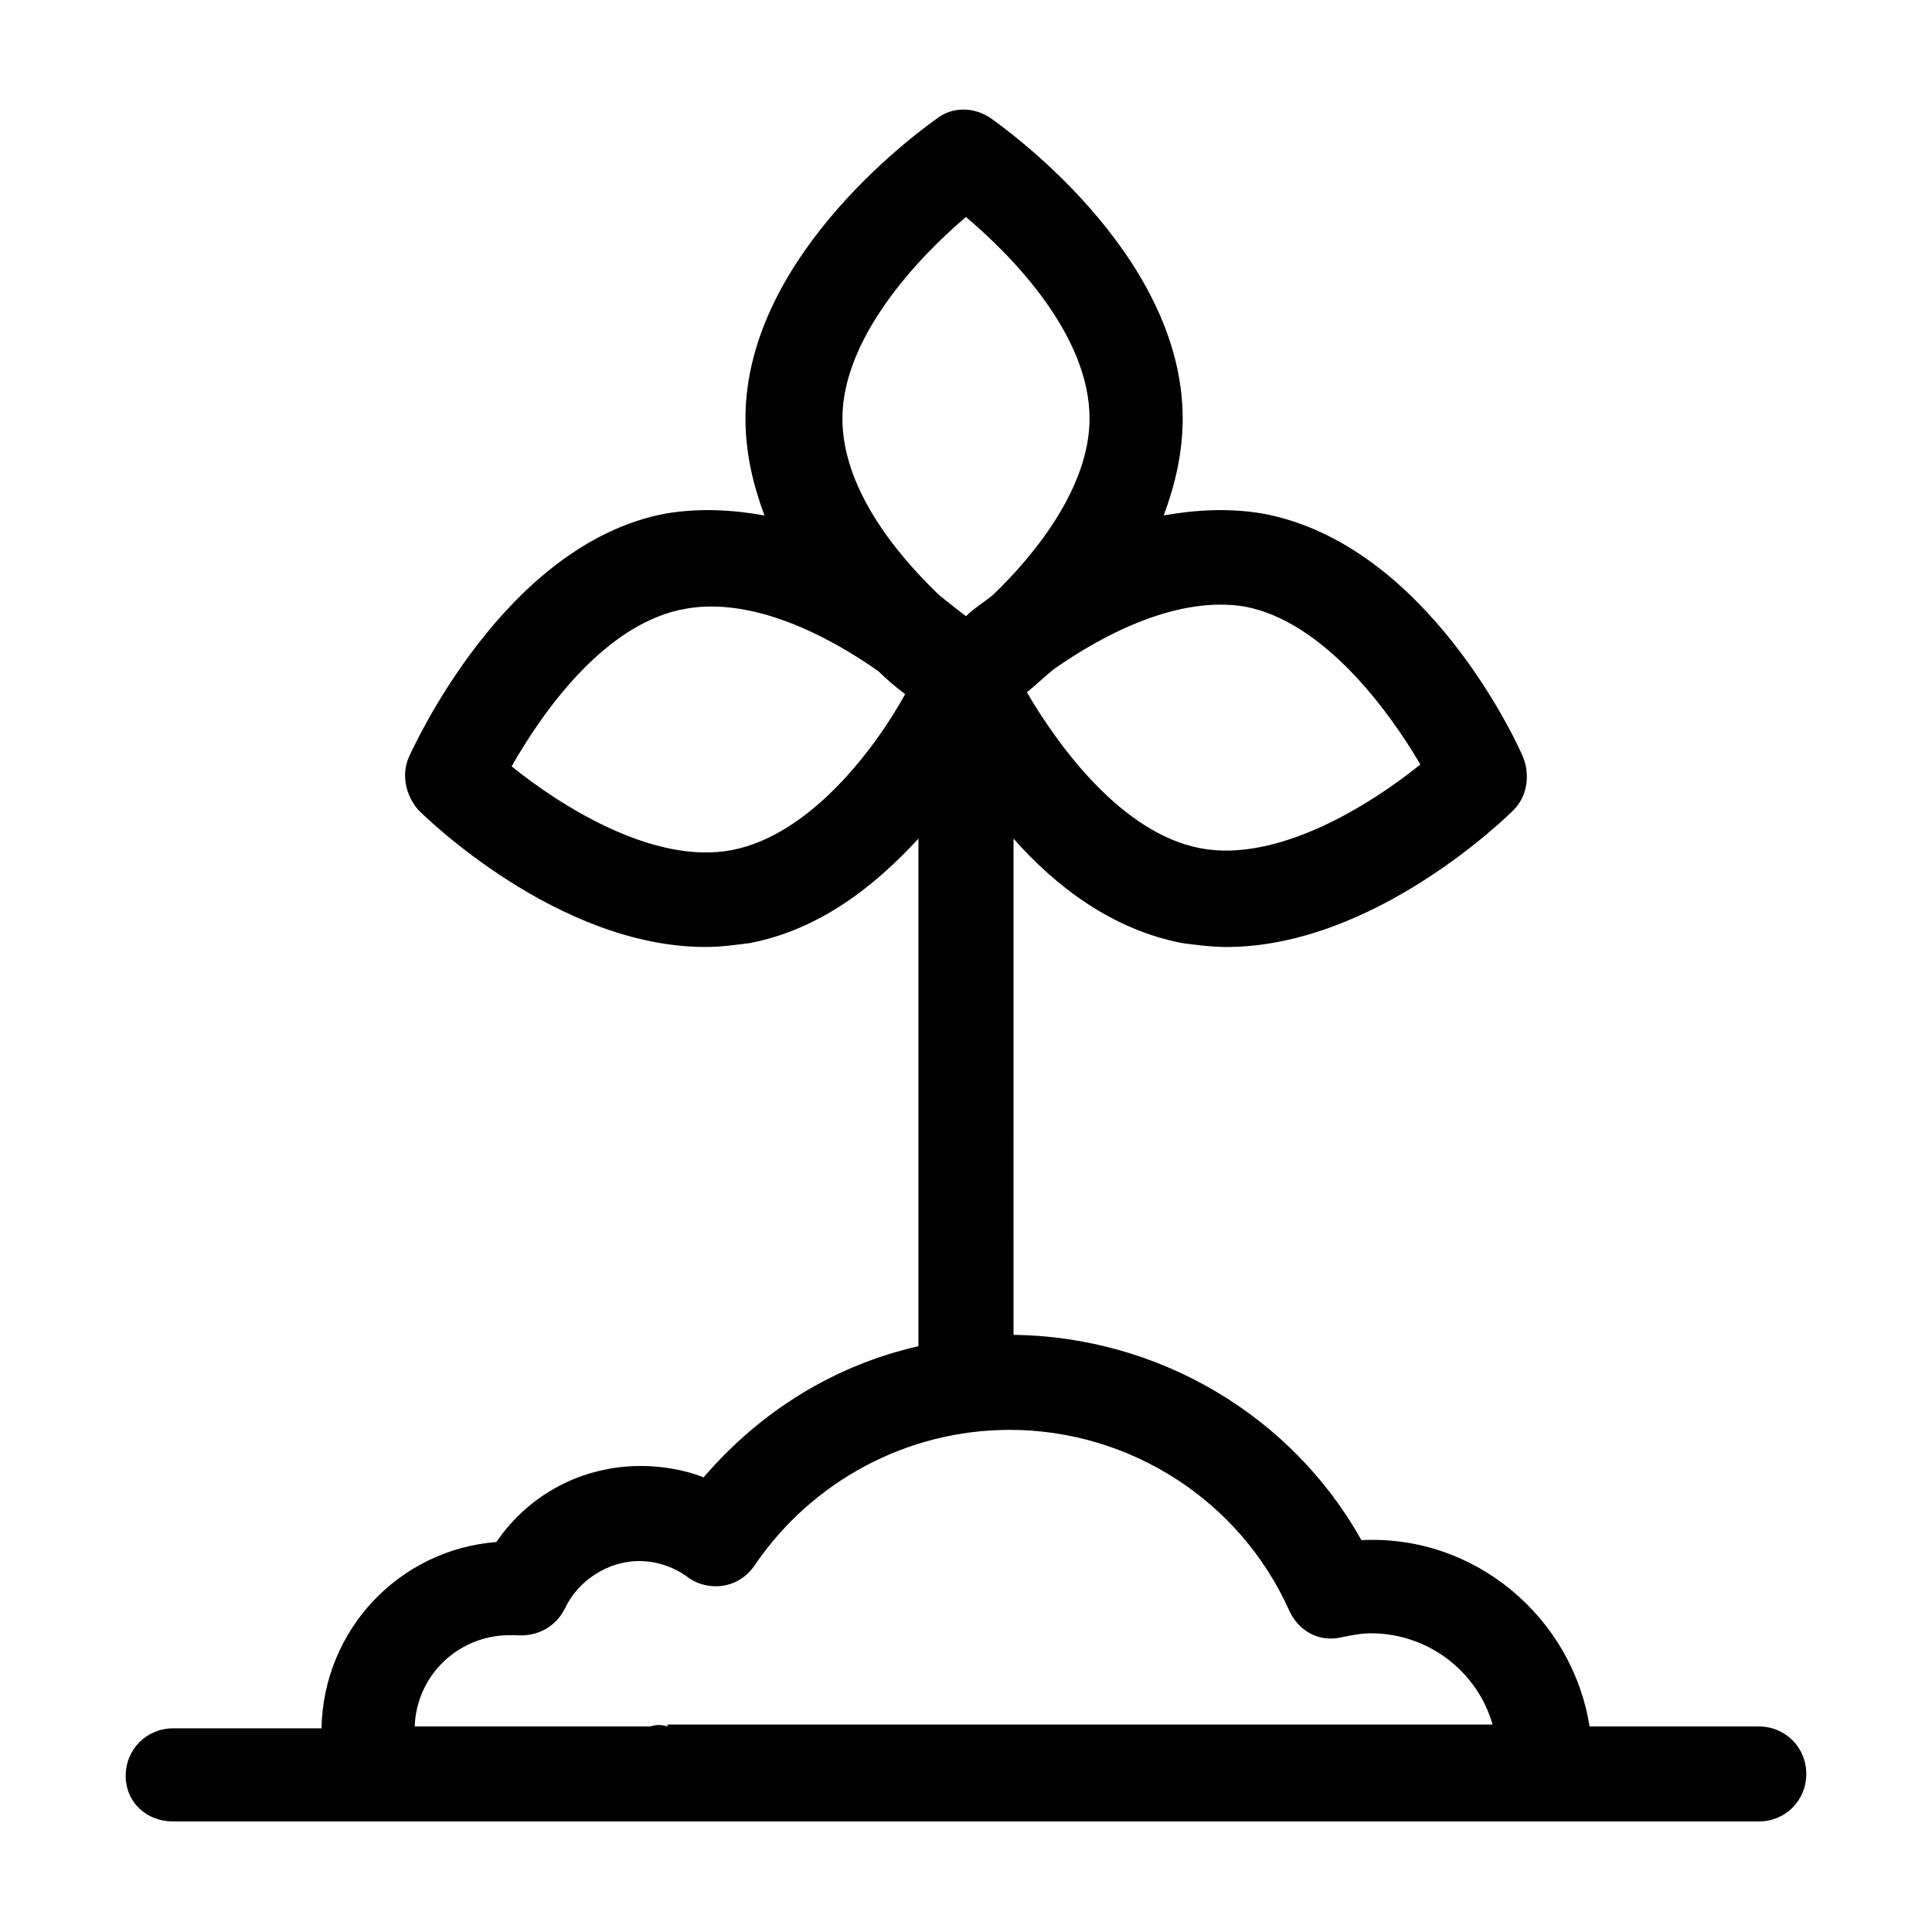 <?xml version="1.0" encoding="UTF-8"?>
<!-- Uploaded to: ICON Repo, www.iconrepo.com, Generator: ICON Repo Mixer Tools -->
<svg fill="#000000" width="800px" height="800px" version="1.1" viewBox="144 144 512 512" xmlns="http://www.w3.org/2000/svg">
 <path d="m622.68 614.12c0-7.055-5.543-12.594-12.594-12.594h-44.84c-4.535-28.719-30.23-50.883-60.457-49.375-18.641-33.25-53.906-53.906-92.195-54.41l-0.004-131.5c11.082 12.594 26.199 24.184 44.84 27.711 4.031 0.504 7.559 1.008 11.586 1.008 39.297 0 74.562-34.762 76.074-36.273 3.527-3.527 4.535-9.07 2.519-14.105-1.008-2.519-25.191-56.426-69.023-64.488-9.07-1.512-17.633-1.008-26.199 0.504 3.023-8.062 5.039-16.625 5.039-25.695 0-44.336-48.871-78.09-50.883-79.602-4.535-3.023-10.078-3.023-14.105 0-2.016 1.512-50.883 35.266-50.883 79.602 0 9.07 2.016 17.633 5.039 25.695-8.566-1.512-17.129-2.016-26.199-0.504-42.824 8.059-67.008 62.469-68.016 64.484-2.016 4.535-1.008 10.078 2.519 14.105 1.512 1.512 36.777 36.273 76.074 36.273 4.031 0 7.559-0.504 11.586-1.008 18.641-3.527 33.25-15.113 44.84-27.711v134.52c-22.168 5.039-41.816 17.129-56.93 34.762-5.039-2.016-11.082-3.023-16.625-3.023-15.617 0-29.727 7.559-38.289 20.152-25.695 2.016-45.848 23.176-46.352 49.375h-39.297c-7.055 0-12.594 5.543-12.594 12.594 0 7.055 5.539 12.09 12.594 12.09h420.18c7.055 0 12.598-5.539 12.598-12.594zm-148.62-309.34c20.656 4.031 37.785 27.207 46.352 41.816-13.098 10.578-37.785 26.199-58.441 22.168s-37.281-26.703-45.848-41.312c2.016-1.512 4.535-4.031 7.055-6.047 13.602-9.57 33.25-19.648 50.883-16.625zm-106.81-49.875c0-21.16 19.648-42.32 32.746-53.402 13.098 11.082 32.746 31.738 32.746 53.402 0 17.633-13.602 35.266-25.695 46.855-2.519 2.016-5.039 3.527-7.055 5.543-2.016-1.512-4.535-3.527-7.055-5.543-12.082-11.59-25.688-28.719-25.688-46.855zm-29.219 114.36c-20.656 4.031-45.344-11.586-58.441-22.168 8.566-15.113 25.191-38.289 46.352-41.816 17.633-3.023 37.281 7.055 50.883 16.625 2.519 2.519 5.039 4.535 7.055 6.047-8.062 14.609-25.191 37.281-45.848 41.312zm-17.129 232.26c-1.512-0.504-3.023-0.504-4.535 0h-3.023-59.449c0.504-13.602 11.586-24.184 25.191-24.184h1.512c5.543 0.504 10.578-2.016 13.098-7.055 3.527-7.559 11.586-12.594 19.648-12.594 4.535 0 9.07 1.512 12.594 4.031 2.519 2.016 6.047 3.023 9.574 2.519 3.527-0.504 6.551-2.519 8.566-5.543 15.113-22.168 40.305-35.77 67.512-35.77 31.738 0 60.961 18.641 74.059 47.863 2.519 5.543 8.062 8.566 14.105 7.055 2.519-0.504 5.039-1.008 7.559-1.008 15.113 0 28.215 10.078 32.242 24.184l-218.65-0.004z"/>
</svg>